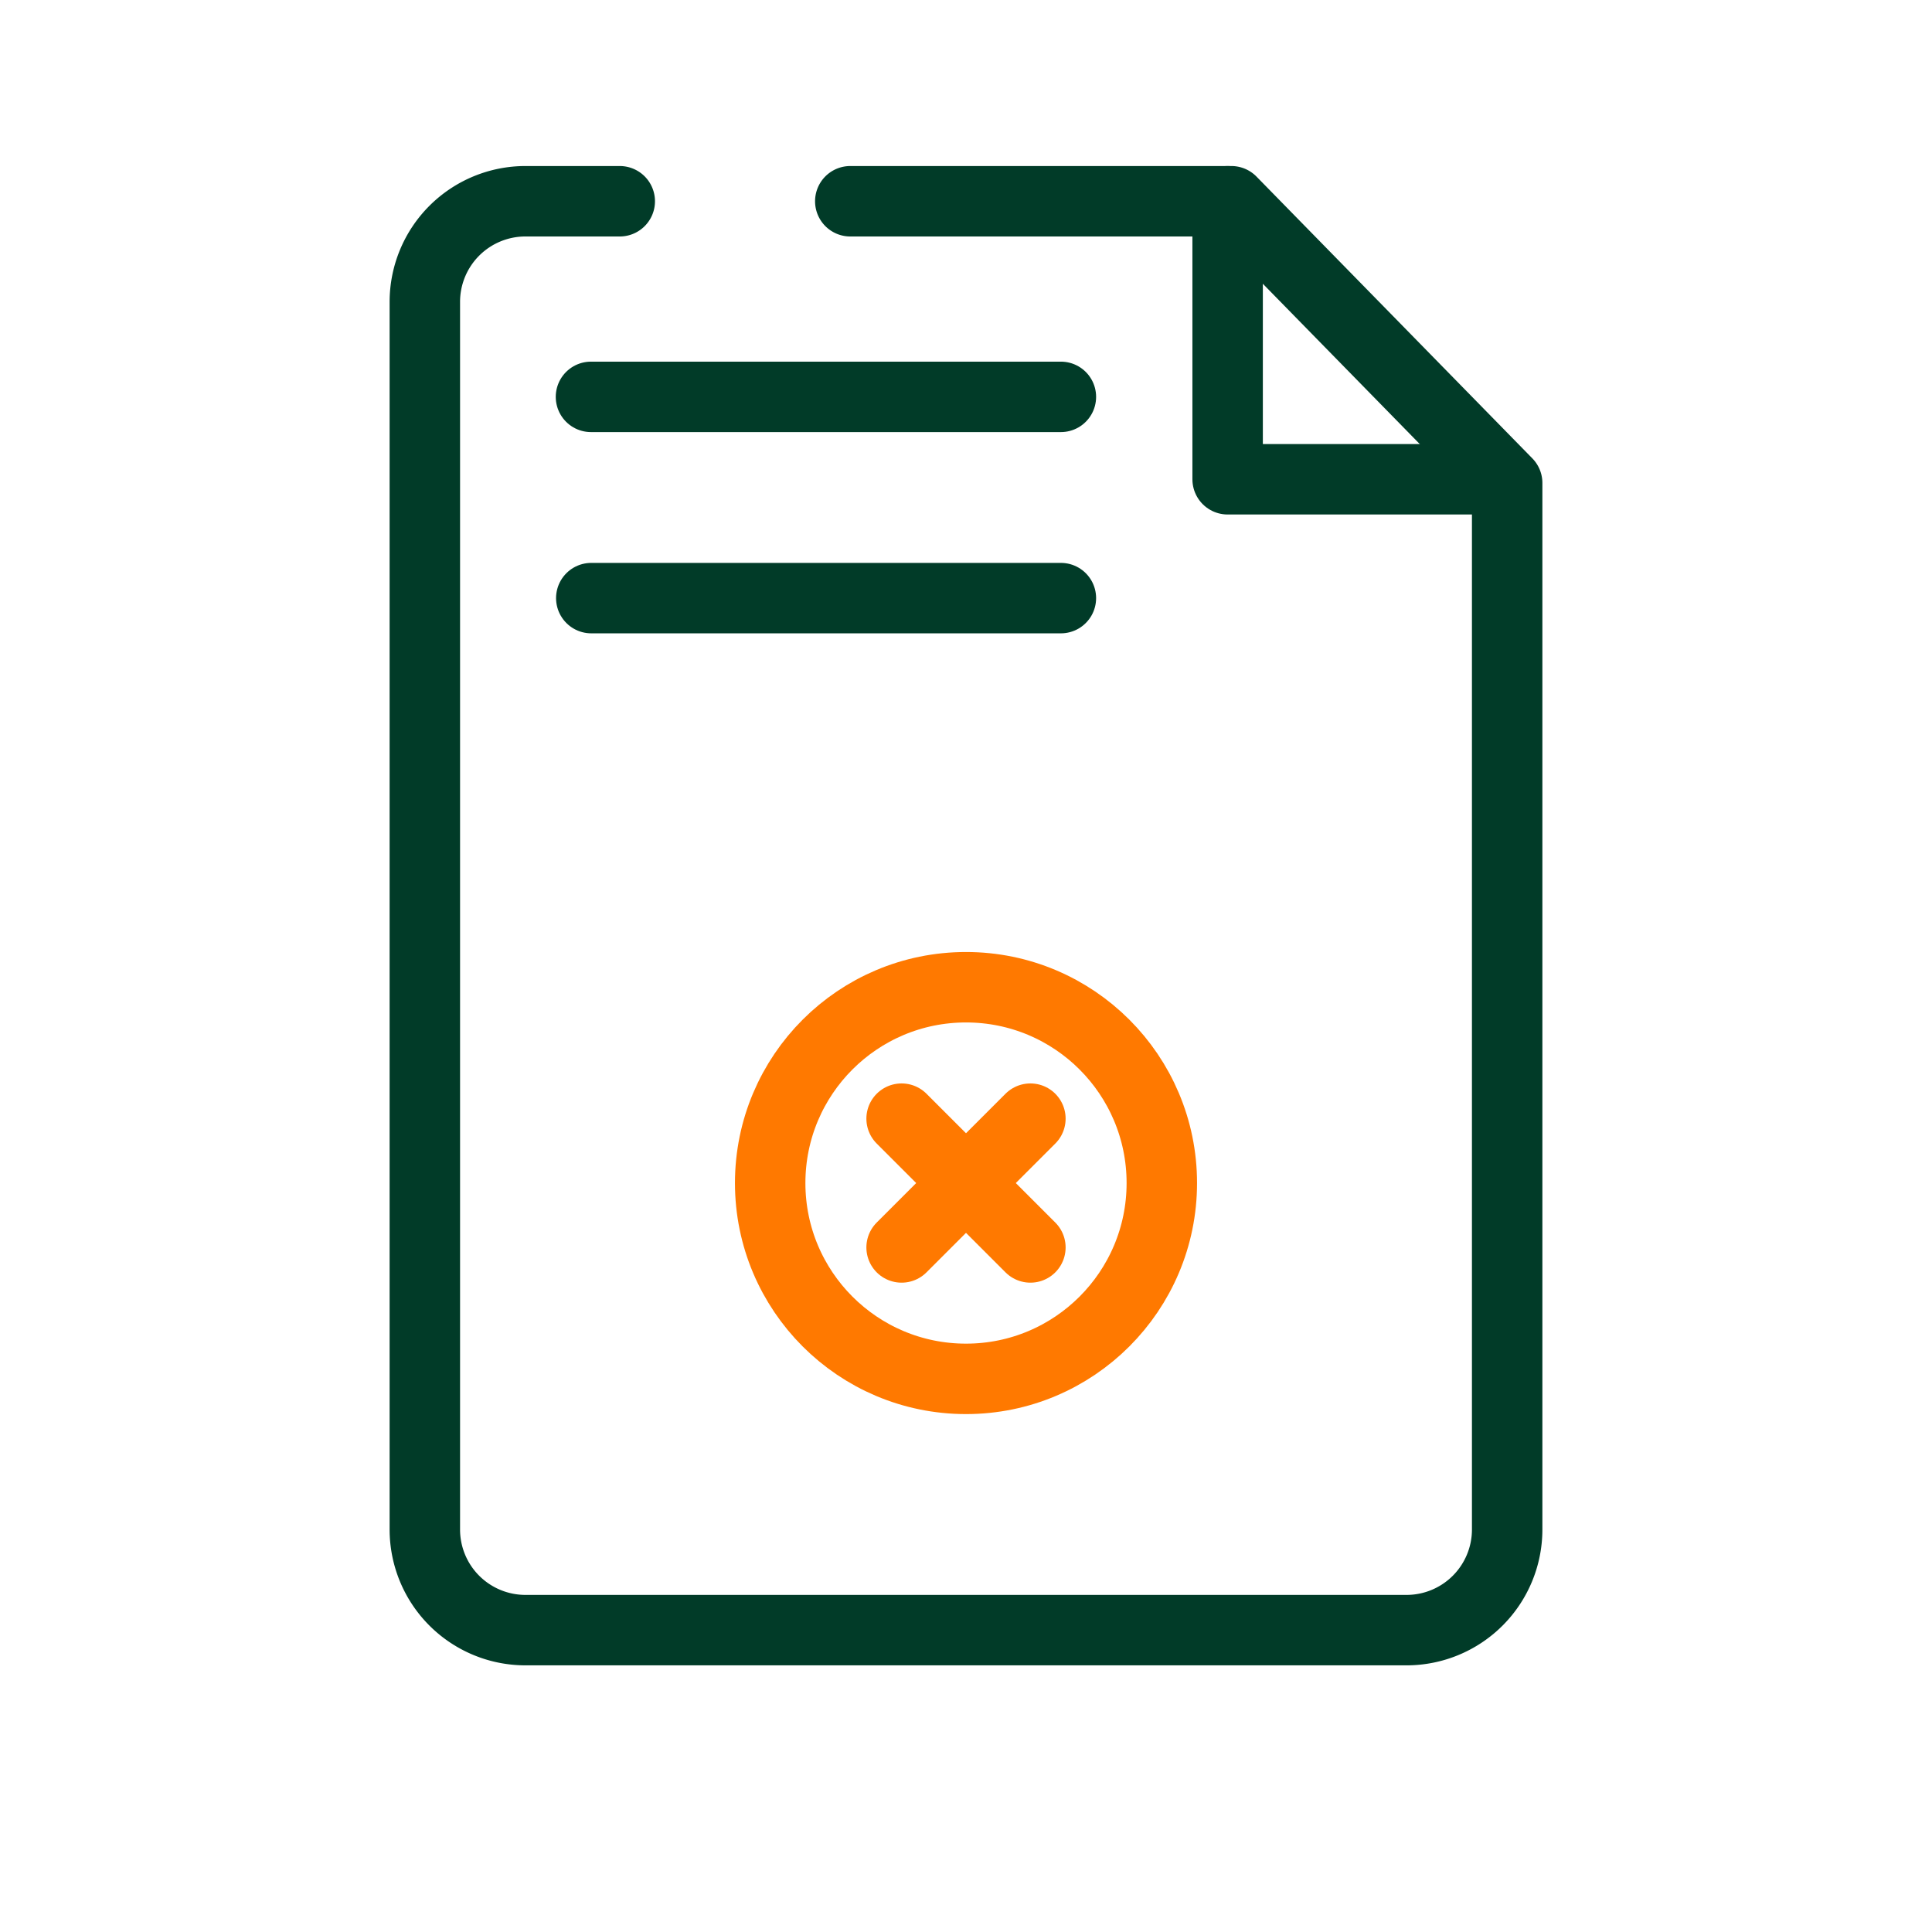 <svg id="Layer_10" data-name="Layer 10" xmlns="http://www.w3.org/2000/svg" viewBox="0 0 192 192"><defs><style>.cls-1,.cls-2{fill:none;stroke-linecap:round;stroke-linejoin:round;stroke-width:7.00px;}.cls-1{stroke:#013B28;}.cls-2{stroke:#FF7900;}</style></defs><path class="cls-1" d="M84.5,20h37.87l27.41,28V152a10,10,0,0,1-10,10H52.22a10,10,0,0,1-10-10V30a10,10,0,0,1,10-10h9.37"></path><polyline class="cls-1" points="122 20 122 47.63 148.78 47.63"></polyline><line class="cls-1" x1="105.43" y1="59.44" x2="58.76" y2="59.44"></line><line class="cls-1" x1="105.43" y1="39.44" x2="58.73" y2="39.44"></line><circle class="cls-2" cx="96" cy="117.57" r="19.46"></circle><line class="cls-2" x1="89.6" y1="111.17" x2="102.4" y2="123.97"></line><line class="cls-2" x1="102.4" y1="111.17" x2="89.6" y2="123.97"></line></svg>